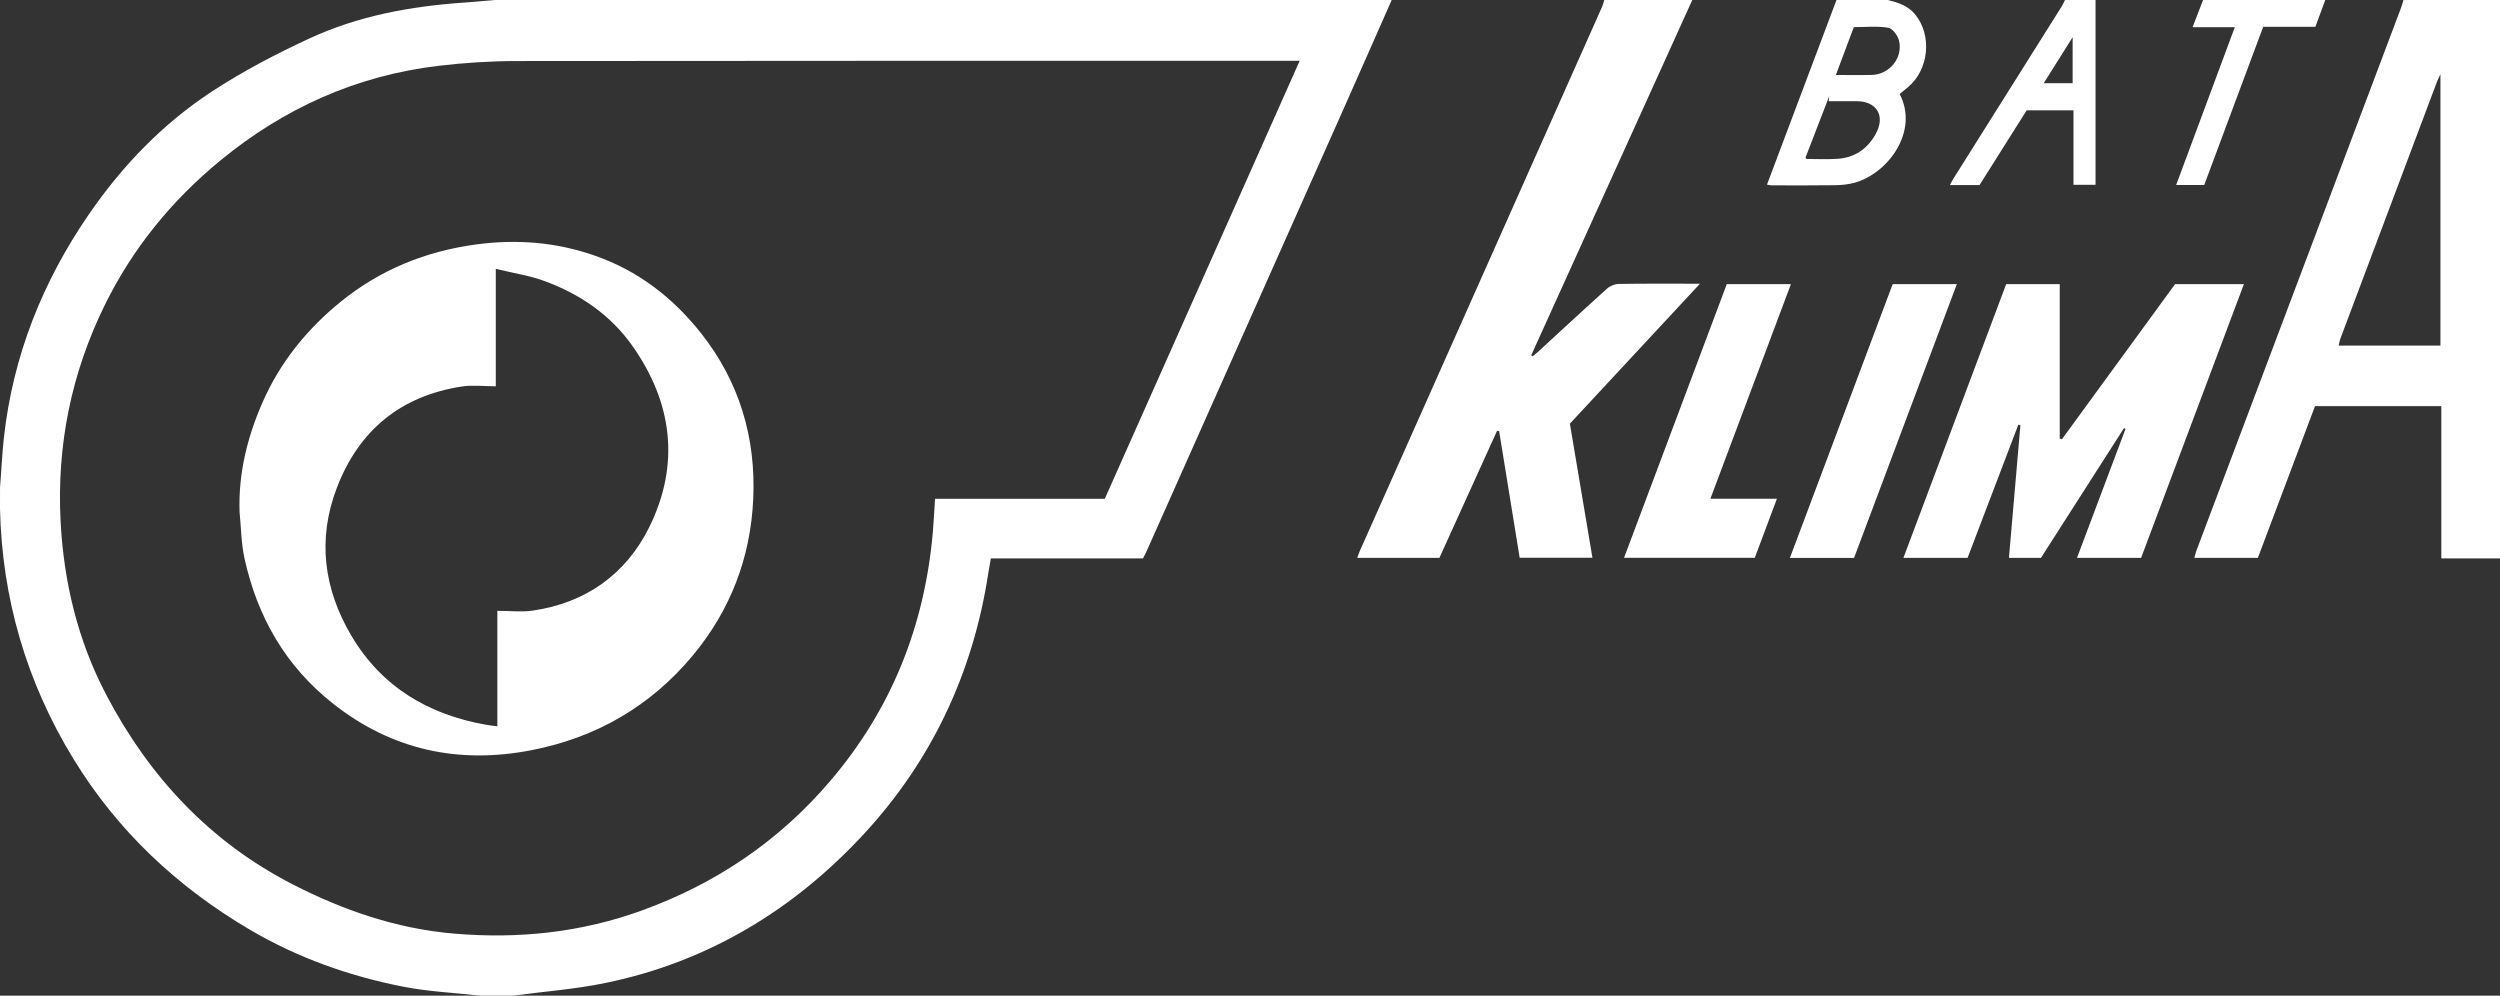 <?xml version="1.0" encoding="utf-8"?>
<!-- Generator: Adobe Illustrator 17.0.0, SVG Export Plug-In . SVG Version: 6.00 Build 0)  -->
<!DOCTYPE svg PUBLIC "-//W3C//DTD SVG 1.1//EN" "http://www.w3.org/Graphics/SVG/1.1/DTD/svg11.dtd">
<svg version="1.1" id="Layer_1" xmlns="http://www.w3.org/2000/svg" xmlns:xlink="http://www.w3.org/1999/xlink" x="0px" y="0px"
	 width="424.331px" height="169px" viewBox="0 0 424.331 169" enable-background="new 0 0 424.331 169" xml:space="preserve">
<rect x="0" y="0" width="424.331" height="169" fill="#333333" stroke="none"/>
<g>
	<path fill="#FFFFFF" d="M81.529,169c-4.353-0.492-8.765-0.682-13.05-1.52c-9.202-1.8-17.955-4.904-26.094-9.696
		c-12.325-7.257-22.457-16.772-29.922-28.977C4.512,115.805,0.352,101.627,0,86.358l0.004-3.676c0.24-2.784,0.347-5.582,0.653-8.359
		c1.537-13.928,6.574-26.552,14.492-38.039c5.661-8.213,12.535-15.337,20.878-20.793c5.204-3.402,10.784-6.314,16.432-8.938
		c8.289-3.85,17.193-5.487,26.286-6.111c1.748-0.12,3.491-0.293,5.236-0.442c50.745,0,101.489,0,152.234,0
		c-2.791,6.32-5.569,12.647-8.378,18.959c-11.042,24.813-22.093,49.621-33.144,74.43c-0.194,0.436-0.422,0.859-0.682,1.387
		c-8.575,0-17.134,0-25.833,0c-0.157,0.903-0.31,1.702-0.432,2.504c-2.574,16.878-9.576,31.785-21.099,44.256
		c-11.925,12.907-26.519,21.743-43.924,25.315c-5.153,1.058-10.443,1.447-15.67,2.147L81.529,169z M220.595,10.325
		c-0.835,0-1.371,0-1.906,0c-43.652,0-87.305-0.023-130.958,0.035c-4.443,0.006-8.912,0.287-13.325,0.813
		c-13.922,1.658-26.219,7.201-37.019,16.079c-8.279,6.806-14.92,14.968-19.642,24.605c-5.644,11.52-8.118,23.712-7.464,36.548
		c0.529,10.362,2.911,20.266,7.712,29.447c7.271,13.906,17.551,24.984,31.654,32.235c8.652,4.448,17.752,7.561,27.478,8.381
		c10.855,0.915,21.488-0.179,31.83-3.935c12.596-4.574,23.273-11.788,31.978-21.995c10.398-12.192,16.006-26.32,17.4-42.201
		c0.162-1.844,0.243-3.695,0.371-5.672c9.685,0,19.207,0,28.811,0C198.531,59.913,209.505,35.25,220.595,10.325z"/>
	<path fill="#FFFFFF" d="M424.331,94.783c-3.241,0-6.482,0-9.96,0c0-8.68,0-17.213,0-25.846c-7.265,0-14.292,0-21.44,0
		c-3.214,8.536-6.448,17.125-9.698,25.753c-3.599,0-7.106,0-10.778,0c0.123-0.442,0.199-0.828,0.335-1.191
		c11.574-30.708,23.153-61.414,34.727-92.122c0.17-0.449,0.288-0.918,0.43-1.378c5.457,0,10.913,0,16.385,0
		C424.331,31.594,424.331,63.189,424.331,94.783z M396.93,58.655c5.724,0,11.448,0,17.291,0c0-15.241,0-30.398,0-46.053
		c-0.339,0.742-0.495,1.033-0.61,1.339c-5.461,14.511-10.92,29.023-16.371,43.538c-0.143,0.38-0.2,0.793-0.297,1.192"/>
	<path fill="#FFFFFF" d="M287.237,0c-9.111,20.095-18.222,40.19-27.333,60.285c0.077,0.065,0.155,0.131,0.232,0.196
		c0.264-0.216,0.54-0.421,0.791-0.652c3.945-3.624,7.869-7.271,11.852-10.852c0.504-0.453,1.318-0.776,1.995-0.786
		c4.451-0.069,8.905-0.035,13.762-0.035c-7.496,8.064-14.762,15.882-22.077,23.752c1.271,7.55,2.54,15.089,3.831,22.762
		c-4.211,0-8.197,0-12.353,0c-1.161-7.164-2.323-14.324-3.483-21.484c-0.118-0.021-0.236-0.042-0.354-0.063
		c-3.255,7.172-6.51,14.344-9.786,21.562c-4.639,0-9.216,0-13.944,0c0.168-0.454,0.285-0.835,0.446-1.197
		c13.701-30.774,27.405-61.546,41.104-92.322c0.165-0.372,0.257-0.778,0.383-1.168C277.281,0,282.259,0,287.237,0z"/>
	<path fill="#FFFFFF" d="M320.421,0c1.745,0.433,3.412,0.952,4.637,2.443c2.905,3.538,2.367,9.353-1.204,12.342
		c-0.474,0.397-0.953,0.787-1.417,1.17c3.312,6.392-1.993,13.485-7.661,15.063c-1.081,0.301-2.245,0.4-3.374,0.417
		c-3.557,0.054-7.116,0.025-10.674,0.023c-0.199,0-0.397-0.055-0.815-0.117c3.954-10.504,7.876-20.922,11.798-31.341
		C314.614,0,317.518,0,320.421,0z M310.72,15.615c-0.069,0.207-0.139,0.415-0.208,0.622c-1.351,3.492-2.702,6.984-4.046,10.479
		c-0.016,0.041,0.057,0.116,0.137,0.265c1.704,0,3.461,0.085,5.207-0.019c2.95-0.176,5.141-1.649,6.562-4.231
		c1.684-3.059,0.203-5.554-3.275-5.557c-1.54-0.001-3.081,0-4.701,0c0.046-0.422,0.075-0.687,0.103-0.955
		c0.07-0.207,0.14-0.413,0.207-0.622C310.711,15.603,310.715,15.608,310.72,15.615z M311.605,12.728
		c2.249,0,4.179,0.041,6.106-0.009c3.009-0.079,5.332-2.92,4.608-5.843c-0.211-0.854-1.097-2.048-1.825-2.168
		c-1.874-0.308-3.833-0.103-5.842-0.103C313.647,7.283,312.672,9.884,311.605,12.728z"/>
	<path fill="#FFFFFF" d="M355.68,0c0,10.422,0,20.845,0,31.366c-1.265,0-2.38,0-3.745,0c0-4.198,0-8.376,0-12.636
		c-2.753,0-5.26,0-7.946,0c-2.632,4.172-5.315,8.427-7.999,12.68c-1.668,0-3.247,0-5.023,0c0.231-0.429,0.393-0.777,0.595-1.099
		c6.123-9.739,12.251-19.475,18.372-29.216c0.217-0.346,0.373-0.729,0.559-1.095C352.224,0,353.952,0,355.68,0z M351.794,6.316
		c-1.778,2.826-3.289,5.228-4.912,7.808c1.832,0,3.33,0,4.912,0C351.794,11.639,351.794,9.235,351.794,6.316z"/>
	<path fill="#FFFFFF" d="M394.672,0c-0.546,1.484-1.093,2.968-1.674,4.549c-2.963,0-5.852,0-8.859,0
		c-3.354,8.999-6.679,17.916-10.009,26.85c-1.586,0-3.054,0-4.767,0c3.323-8.938,6.595-17.739,9.956-26.78c-2.47,0-4.689,0-7.168,0
		c0.656-1.699,1.219-3.159,1.781-4.618C380.845,0,387.758,0,394.672,0z"/>
	<path fill="#FFFFFF" d="M360.513,72.659c-4.704,7.352-9.408,14.703-14.095,22.028c-1.818,0-3.528,0-5.434,0
		c0.654-7.574,1.299-15.047,1.944-22.521c-0.115-0.031-0.23-0.062-0.344-0.093c-2.875,7.539-5.75,15.077-8.622,22.61
		c-3.639,0-7.141,0-10.888,0c5.854-15.592,11.647-31.025,17.439-46.455c3.06,0,5.981,0,9.091,0c0,8.778,0,17.485,0,26.193
		c0.124,0.044,0.247,0.088,0.371,0.132c6.414-8.793,12.828-17.586,19.204-26.325c3.909,0,7.695,0,11.684,0
		c-5.847,15.568-11.644,31.006-17.449,46.465c-3.623,0-7.127,0-10.882,0c2.784-7.399,5.511-14.646,8.238-21.893
		C360.683,72.752,360.598,72.706,360.513,72.659z"/>
	<path fill="#FFFFFF" d="M293.093,48.222c3.618,0,7.127,0,10.888,0c-4.556,12.14-9.067,24.161-13.67,36.427
		c3.848,0,7.442,0,11.291,0c-1.308,3.491-2.524,6.735-3.76,10.032c-7.376,0-14.672,0-22.19,0
		C281.498,79.109,287.292,63.676,293.093,48.222z"/>
	<path fill="#FFFFFF" d="M314.694,94.694c-3.685,0-7.161,0-10.888,0c5.848-15.58,11.639-31.009,17.442-46.467
		c3.612,0,7.12,0,10.893,0C326.3,63.783,320.499,79.232,314.694,94.694z"/>
	<path fill="#FFFFFF" d="M395.879,61.344c0.099-0.168,0.198-0.337,0.296-0.506l-0.007-0.017c-0.1,0.168-0.199,0.337-0.299,0.506
		C395.869,61.328,395.879,61.344,395.879,61.344z"/>
	<path fill="#FFFFFF" d="M393.676,67.455c-0.013,0.02-0.027,0.04-0.04,0.06c0.016-0.015,0.033-0.03,0.049-0.044
		C393.686,67.471,393.676,67.455,393.676,67.455z"/>
	<path fill="#FFFFFF" d="M393.686,67.471c-0.004-0.006-0.008-0.013-0.011-0.018C393.676,67.455,393.686,67.471,393.686,67.471z"/>
	<path fill="#FFFFFF" d="M394.297,65.795c-0.013,0.02-0.026,0.04-0.039,0.059c0.016-0.015,0.033-0.029,0.049-0.044L394.297,65.795z"
		/>
	<path fill="#FFFFFF" d="M394.307,65.812c-0.004-0.006-0.009-0.012-0.011-0.018C394.297,65.795,394.307,65.812,394.307,65.812z"/>
	<polygon fill="#FFFFFF" points="394.922,64.139 394.863,64.207 394.93,64.155 	"/>
	<path fill="#FFFFFF" d="M394.93,64.155c-0.004-0.006-0.007-0.013-0.01-0.018C394.922,64.139,394.93,64.155,394.93,64.155z"/>
	<polygon fill="#FFFFFF" points="395.546,62.481 395.489,62.546 395.553,62.498 	"/>
	<path fill="#FFFFFF" d="M395.553,62.498c-0.004-0.006-0.007-0.013-0.009-0.018C395.546,62.481,395.553,62.498,395.553,62.498z"/>
	<path fill="#FFFFFF" d="M395.869,61.328c0.004,0.006,0.009,0.013,0.011,0.018C395.879,61.344,395.869,61.328,395.869,61.328z"/>
	<path fill="#FFFFFF" d="M396.176,60.838c-0.004-0.006-0.006-0.013-0.008-0.018C396.169,60.821,396.176,60.838,396.176,60.838z"/>
	<polygon fill="#FFFFFF" points="396.782,59.162 396.732,59.224 396.791,59.18 	"/>
	<path fill="#FFFFFF" d="M396.791,59.18c0.051-0.17,0.101-0.339,0.151-0.509c-0.001-0.001-0.011-0.014-0.012-0.015
		c-0.05,0.168-0.1,0.336-0.15,0.506C396.782,59.162,396.791,59.18,396.791,59.18z"/>
	<path fill="#FFFFFF" d="M310.513,16.236c0.069-0.207,0.139-0.415,0.208-0.622l-0.012-0.016c-0.07,0.207-0.14,0.413-0.209,0.621
		C310.5,16.221,310.513,16.236,310.513,16.236z"/>
	<path fill="#FFFFFF" d="M310.72,15.615c-0.005-0.006-0.01-0.012-0.013-0.017C310.708,15.599,310.72,15.615,310.72,15.615z"/>
	<path fill="#FFFFFF" d="M40.662,86.9c-0.219-6.499,1.294-12.631,3.86-18.522c2.987-6.856,7.61-12.555,13.358-17.204
		c6.678-5.4,14.4-8.551,22.998-9.691c6.825-0.905,13.408-0.39,19.903,1.844c7.455,2.564,13.428,7.165,18.254,13.289
		c6.476,8.217,9.277,17.695,8.814,28.052c-0.447,9.985-3.877,18.945-10.323,26.664c-7.169,8.585-16.37,13.857-27.252,15.988
		c-12.32,2.413-23.651,0.047-33.68-7.838c-8.104-6.371-12.893-14.738-15.087-24.661C40.937,92.245,40.928,89.544,40.662,86.9z
		 M84.416,103.68c2.153,0,4.112,0.233,5.997-0.04c8.997-1.297,15.825-6.167,19.772-14.134c5.272-10.642,3.982-21.159-2.878-30.845
		c-3.721-5.253-8.901-8.759-14.889-10.96c-2.551-0.938-5.297-1.345-8.265-2.069c0,6.893,0,13.32,0,19.931
		c-2.069,0-3.962-0.24-5.774,0.04c-10.352,1.603-17.428,7.383-21.185,17.143c-3.376,8.77-2.24,17.229,2.447,25.161
		c5.141,8.698,13.098,13.4,22.929,15.122c0.552,0.097,1.112,0.153,1.847,0.251C84.416,116.632,84.416,110.189,84.416,103.68z"/>
</g>
</svg>
